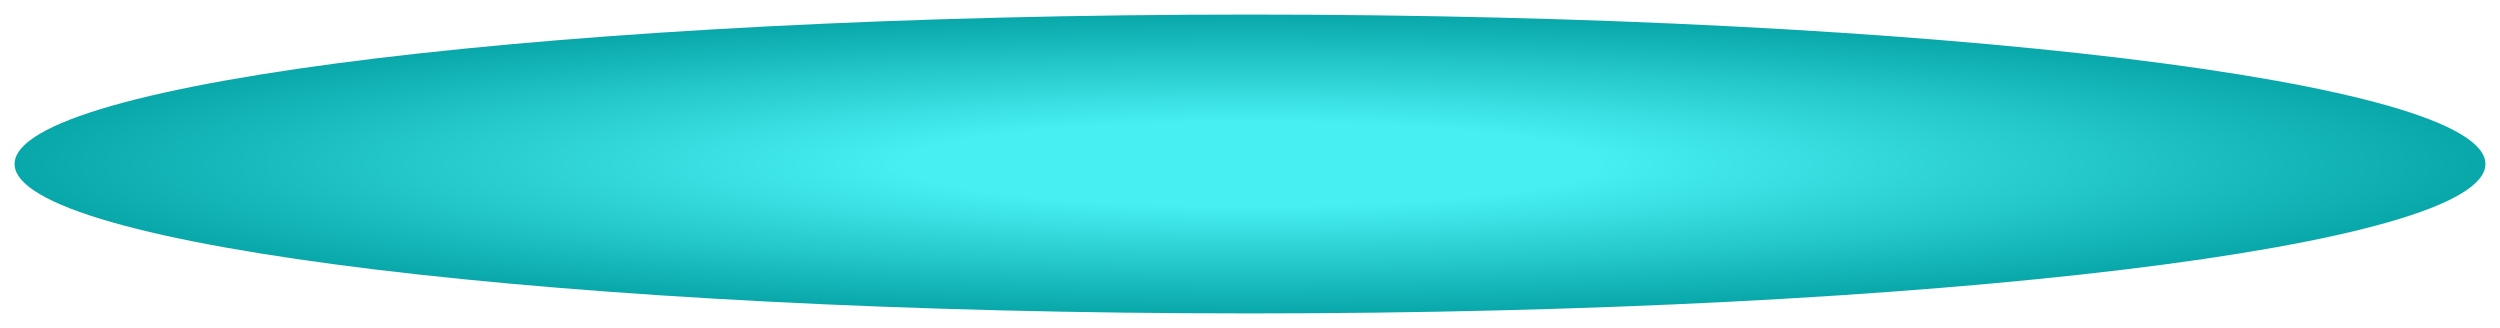 <?xml version="1.0" encoding="UTF-8"?> <svg xmlns="http://www.w3.org/2000/svg" width="686" height="90" viewBox="0 0 686 90" fill="none"> <g filter="url(#filter0_d_776_4)"> <path d="M682 41C682 63.644 530.225 82 343 82C155.775 82 4 63.644 4 41C4 18.356 155.775 0 343 0C530.225 0 682 18.356 682 41Z" fill="url(#paint0_radial_776_4)"></path> </g> <defs> <filter id="filter0_d_776_4" x="0" y="0" width="686" height="90" filterUnits="userSpaceOnUse" color-interpolation-filters="sRGB"> <feFlood flood-opacity="0" result="BackgroundImageFix"></feFlood> <feColorMatrix in="SourceAlpha" type="matrix" values="0 0 0 0 0 0 0 0 0 0 0 0 0 0 0 0 0 0 127 0" result="hardAlpha"></feColorMatrix> <feOffset dy="4"></feOffset> <feGaussianBlur stdDeviation="2"></feGaussianBlur> <feComposite in2="hardAlpha" operator="out"></feComposite> <feColorMatrix type="matrix" values="0 0 0 0 1 0 0 0 0 1 0 0 0 0 1 0 0 0 0.25 0"></feColorMatrix> <feBlend mode="normal" in2="BackgroundImageFix" result="effect1_dropShadow_776_4"></feBlend> <feBlend mode="normal" in="SourceGraphic" in2="effect1_dropShadow_776_4" result="shape"></feBlend> </filter> <radialGradient id="paint0_radial_776_4" cx="0" cy="0" r="1" gradientUnits="userSpaceOnUse" gradientTransform="translate(343 41) rotate(90) scale(41 339)"> <stop offset="0.281" stop-color="#47EFF2"></stop> <stop offset="1" stop-color="#08A7AA"></stop> </radialGradient> </defs> </svg> 